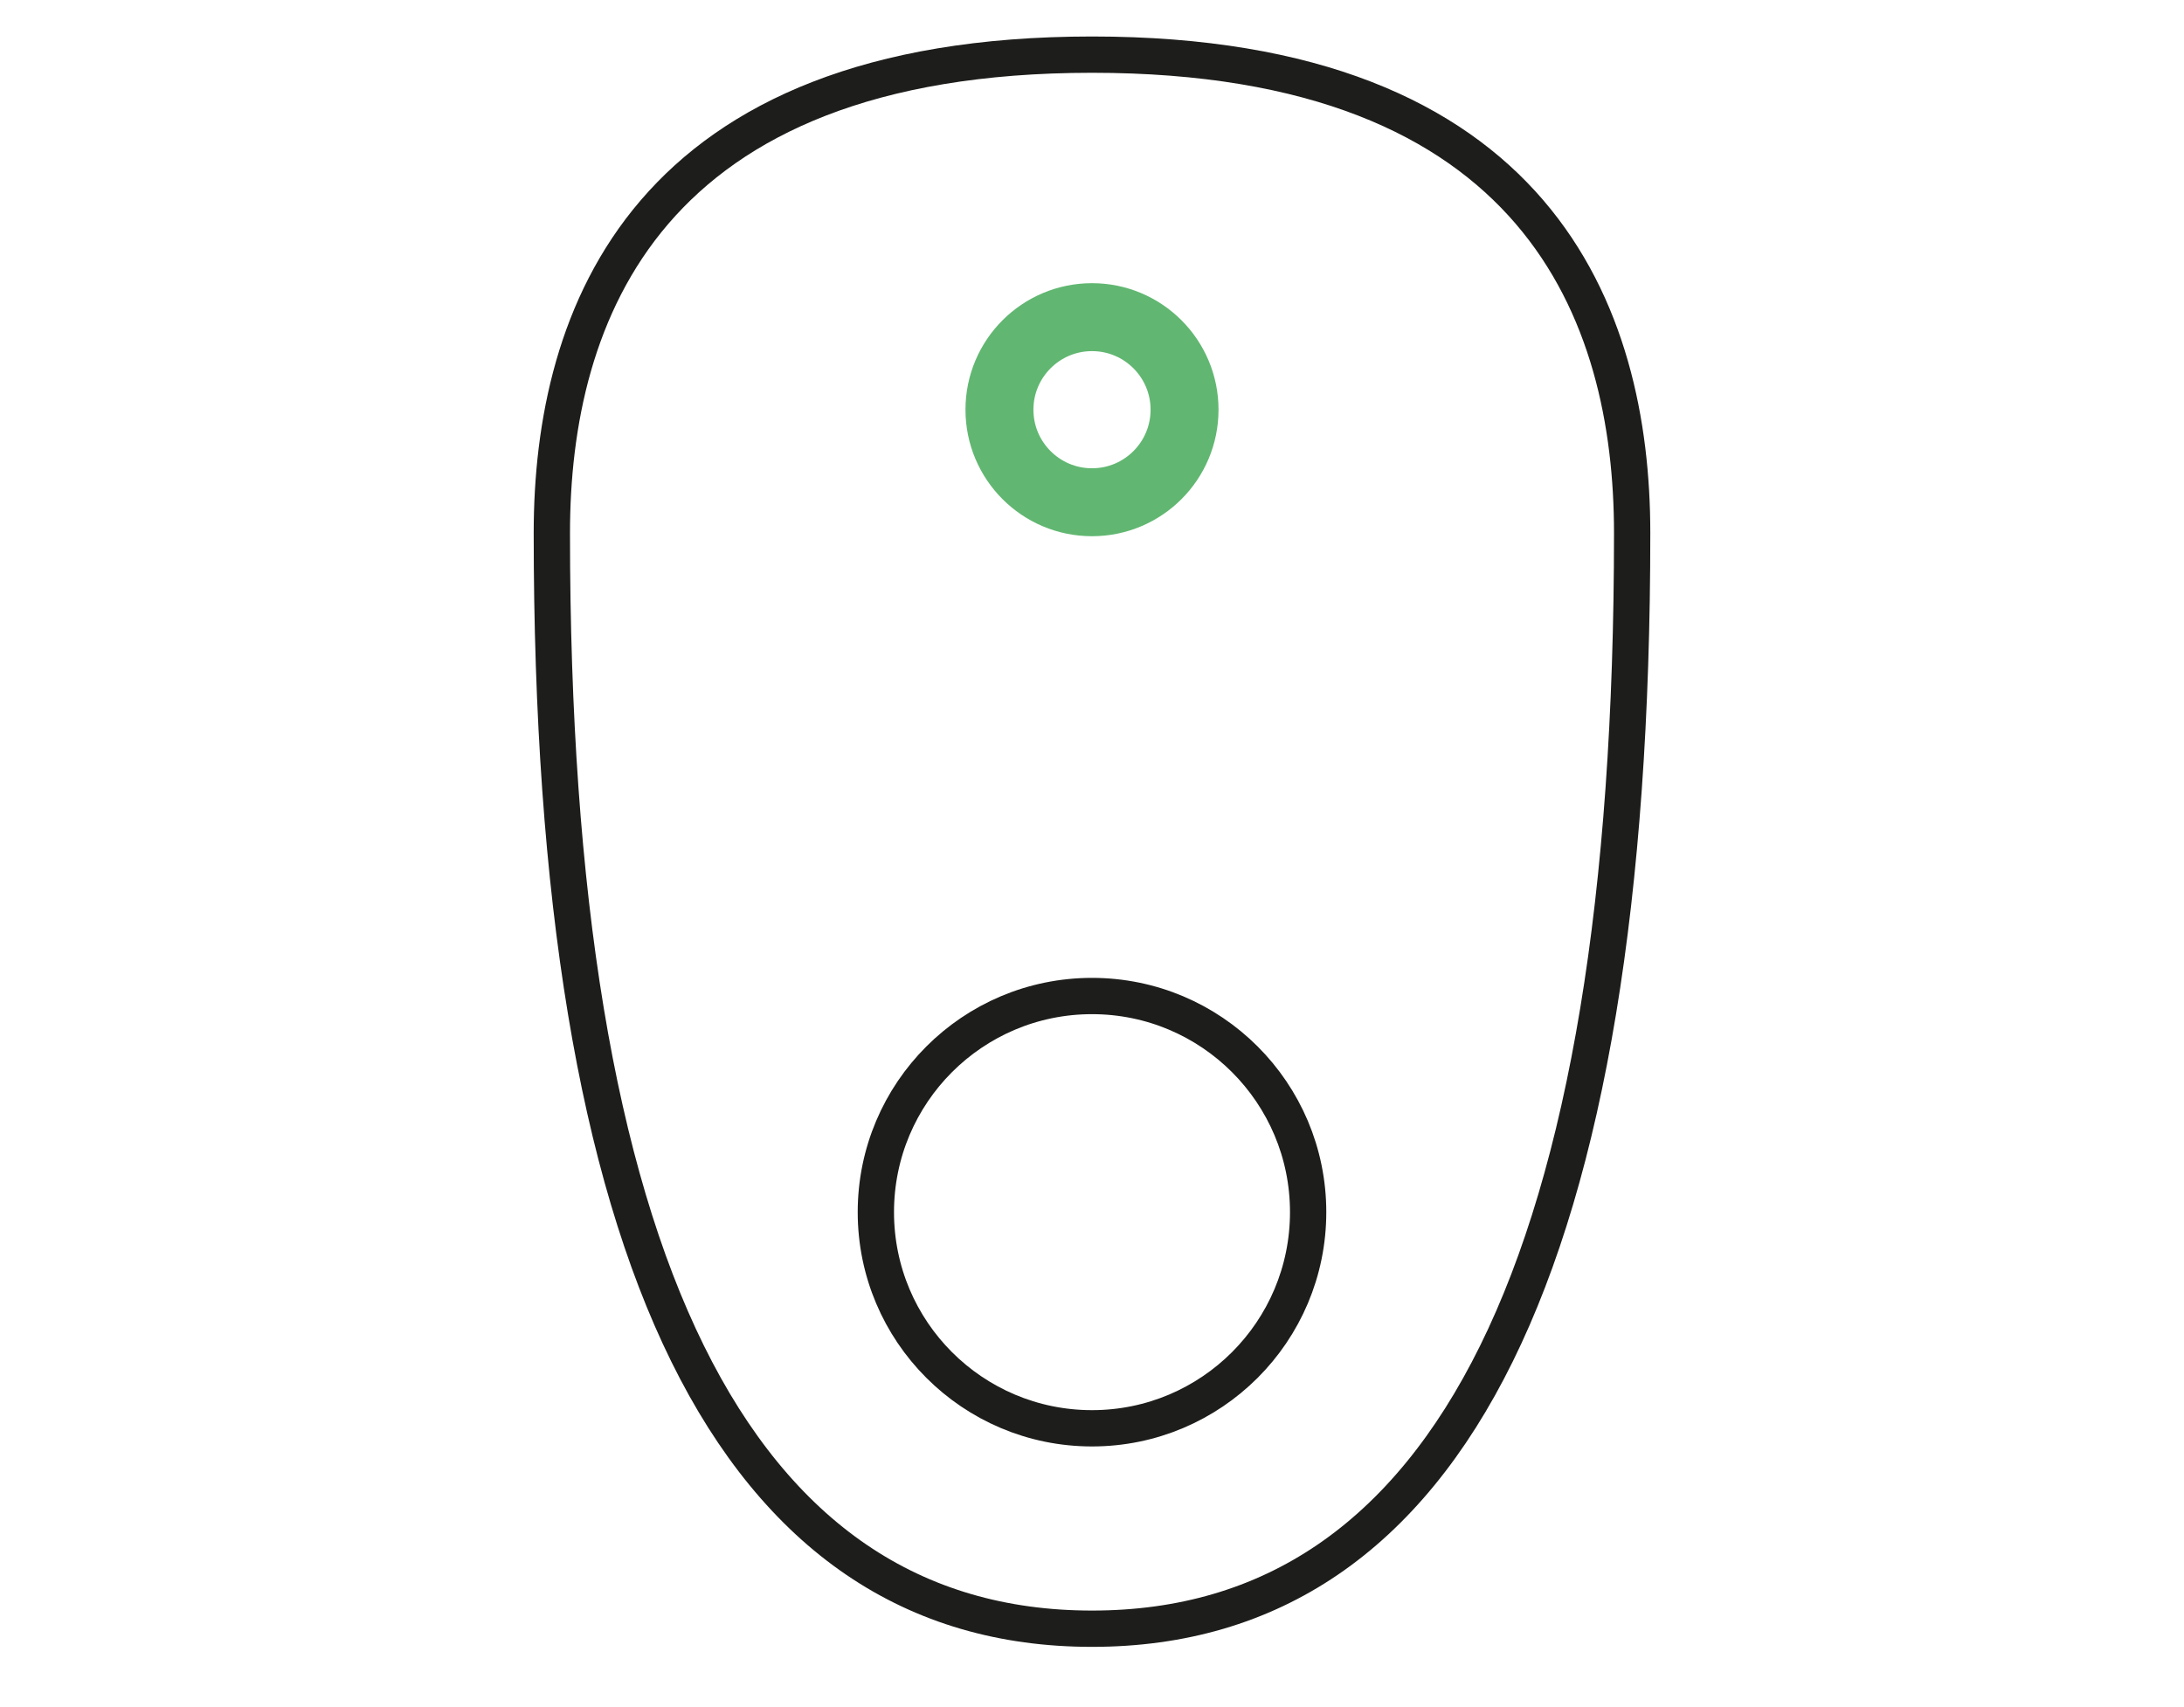 <?xml version="1.0" encoding="UTF-8"?>
<svg id="Ebene_2" data-name="Ebene 2" xmlns="http://www.w3.org/2000/svg" viewBox="0 0 108.32 84.65">
  <defs>
    <style>
      .cls-1, .cls-2 {
        fill: #fff;
      }

      .cls-3 {
        fill: none;
        stroke: #61b771;
        stroke-width: 3.37px;
      }

      .cls-2 {
        stroke: #1d1d1b;
        stroke-miterlimit: 10;
        stroke-width: 1.8px;
      }
    </style>
  </defs>
  <g id="Ebene_1-2" data-name="Ebene 1">
    <g>
      <rect class="cls-1" width="108.32" height="84.65"/>
      <g id="Ebene_1-2" data-name="Ebene 1-2">
        <g>
          <path class="cls-2" d="M54.16,80.78c-17.77,0-26.79-18.28-26.79-54.34,0-10.82,4.65-23.73,26.79-23.73s26.79,12.9,26.79,23.73c0,36.07-9.02,54.34-26.79,54.34Z"/>
          <circle class="cls-2" cx="54.16" cy="60.12" r="10.72"/>
          <circle class="cls-3" cx="54.16" cy="20.32" r="4.59"/>
        </g>
      </g>
    </g>
  </g>
</svg>